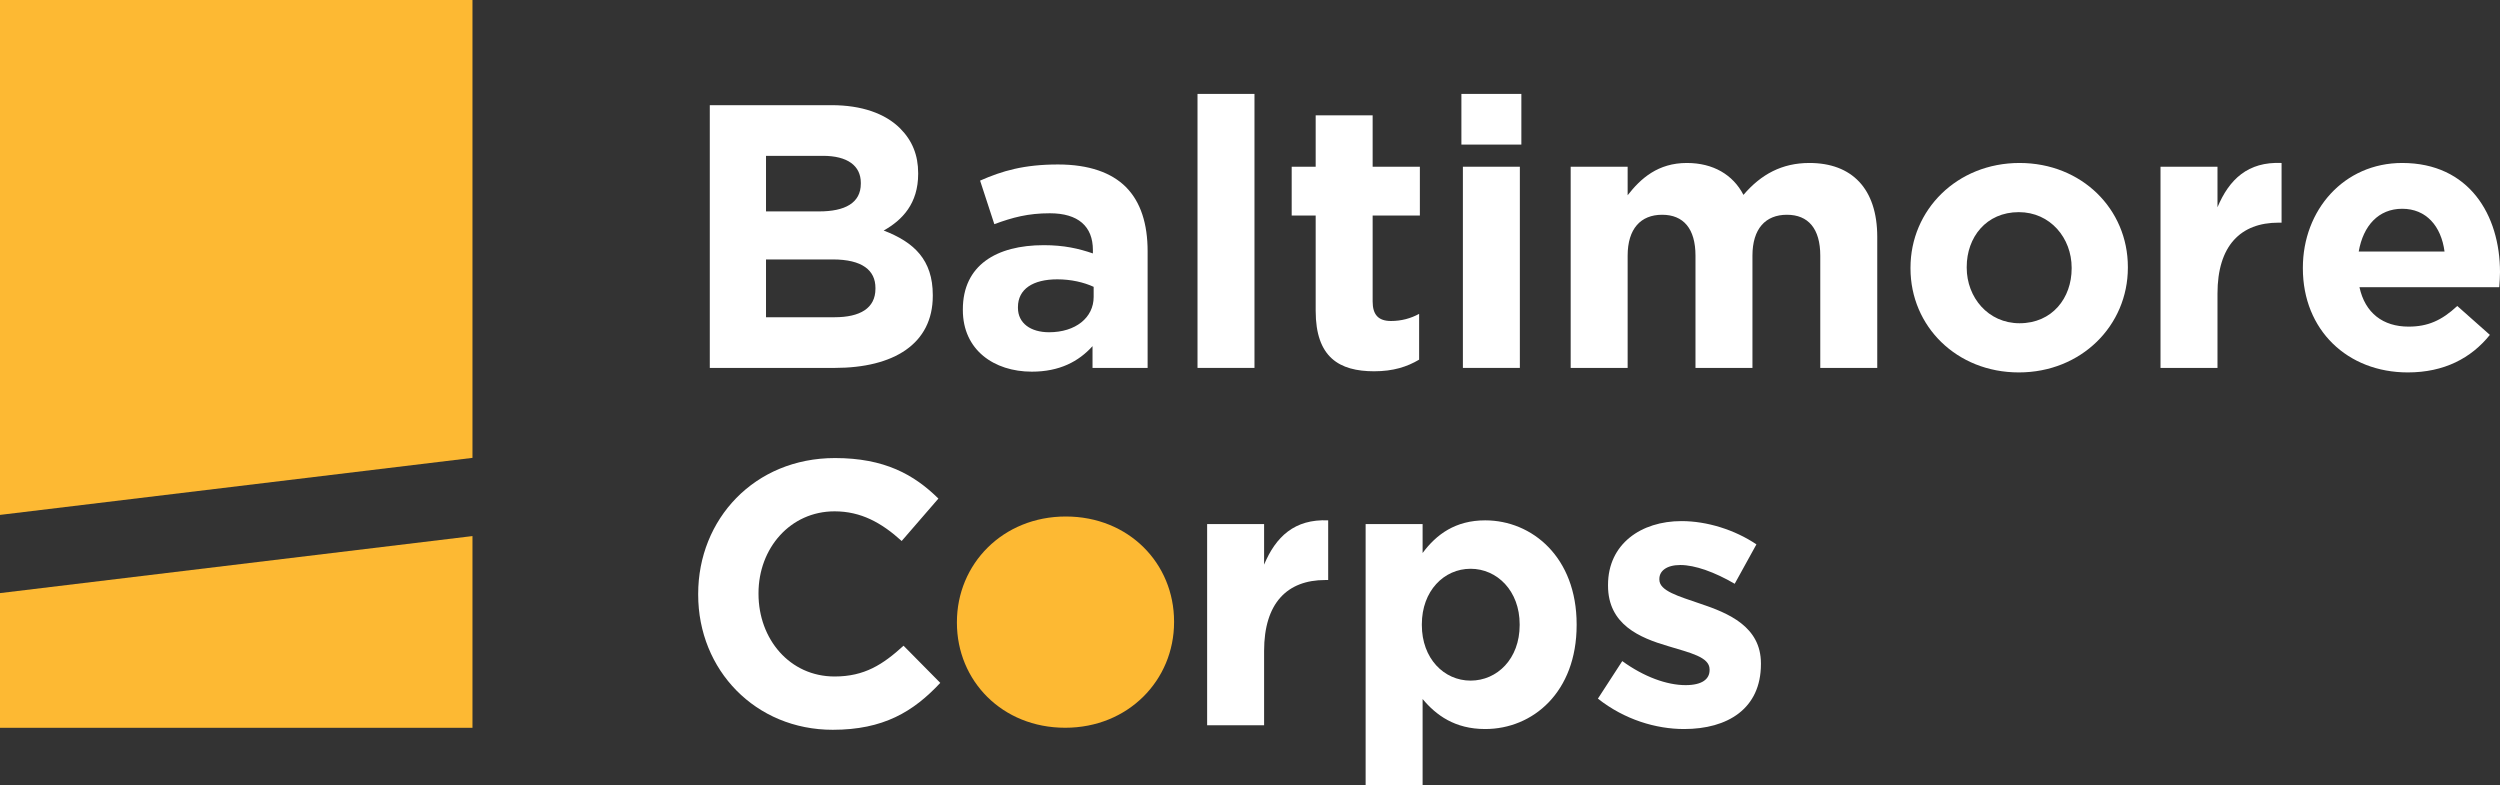 <?xml version="1.0" encoding="UTF-8"?>
<svg width="191px" height="60px" viewBox="0 0 191 60" version="1.1" xmlns="http://www.w3.org/2000/svg" xmlns:xlink="http://www.w3.org/1999/xlink">
    <rect x="0" y="0" width="191" height="60" fill="#333333" stroke="none"/>
    <title>B Corps Logo White</title>
    <g id="Pages" stroke="none" stroke-width="1" fill="none" fill-rule="evenodd">
        <g id="Home-v1.0" transform="translate(-36, -36)">
            <g id="B-Corps-Logo-White" transform="translate(36, 36)">
                <polygon id="Fill-9" fill="#FDB933" points="0 55.606 0 45.313 36.097 40.956 36.097 55.606"></polygon>
                <polygon id="Fill-11" fill="#FDB933" points="36.097 0 36.097 34.981 5.1353838e-05 39.338 5.1353838e-05 0"></polygon>
                <path d="M63.62,19.821 L58.523,19.821 L58.523,24.237 L63.763,24.237 C65.71,24.237 66.884,23.549 66.884,22.058 L66.884,22.001 C66.884,20.652 65.882,19.821 63.62,19.821 L63.62,19.821 Z M65.767,13.971 C65.767,12.652 64.736,11.906 62.875,11.906 L58.523,11.906 L58.523,16.151 L62.589,16.151 C64.536,16.151 65.767,15.52 65.767,14.029 L65.767,13.971 Z M54.228,8.035 L63.534,8.035 C65.824,8.035 67.628,8.666 68.774,9.813 C69.69,10.731 70.148,11.849 70.148,13.225 L70.148,13.283 C70.148,15.548 68.946,16.81 67.514,17.613 C69.833,18.502 71.265,19.85 71.265,22.545 L71.265,22.603 C71.265,26.273 68.287,28.109 63.763,28.109 L54.228,28.109 L54.228,8.035 Z" id="Fill-13" fill="#FFFFFF"></path>
                <path d="M83.555,22.688 L83.555,21.914 C82.81,21.57 81.837,21.341 80.777,21.341 C78.916,21.341 77.771,22.086 77.771,23.463 L77.771,23.52 C77.771,24.696 78.744,25.384 80.147,25.384 C82.18,25.384 83.555,24.265 83.555,22.688 M73.562,23.692 L73.562,23.635 C73.562,20.279 76.11,18.731 79.747,18.731 C81.293,18.731 82.409,18.99 83.497,19.362 L83.497,19.104 C83.497,17.297 82.381,16.294 80.205,16.294 C78.544,16.294 77.37,16.609 75.967,17.126 L74.879,13.799 C76.569,13.054 78.229,12.566 80.835,12.566 C83.211,12.566 84.929,13.197 86.017,14.287 C87.162,15.434 87.678,17.126 87.678,19.19 L87.678,28.108 L83.469,28.108 L83.469,26.445 C82.409,27.621 80.949,28.395 78.83,28.395 C75.938,28.395 73.562,26.732 73.562,23.692" id="Fill-15" fill="#FFFFFF"></path>
                <polygon id="Fill-17" fill="#FFFFFF" points="91.49 28.108 95.842 28.108 95.842 7.175 91.49 7.175"></polygon>
                <path d="M100.518,23.75 L100.518,16.466 L98.685,16.466 L98.685,12.738 L100.518,12.738 L100.518,8.809 L104.87,8.809 L104.87,12.738 L108.478,12.738 L108.478,16.466 L104.87,16.466 L104.87,23.032 C104.87,24.036 105.299,24.524 106.273,24.524 C107.075,24.524 107.79,24.323 108.421,23.979 L108.421,27.478 C107.504,28.022 106.445,28.366 104.985,28.366 C102.322,28.366 100.518,27.305 100.518,23.75" id="Fill-19" fill="#FFFFFF"></path>
                <path d="M111.765,28.108 L116.117,28.108 L116.117,12.738 L111.765,12.738 L111.765,28.108 Z M111.651,11.046 L116.232,11.046 L116.232,7.175 L111.651,7.175 L111.651,11.046 Z" id="Fill-20" fill="#FFFFFF"></path>
                <path d="M120,12.738 L124.352,12.738 L124.352,14.917 C125.355,13.627 126.672,12.451 128.876,12.451 C130.88,12.451 132.398,13.341 133.2,14.889 C134.546,13.312 136.149,12.451 138.239,12.451 C141.475,12.451 143.422,14.402 143.422,18.1 L143.422,28.108 L139.069,28.108 L139.069,19.534 C139.069,17.47 138.153,16.408 136.521,16.408 C134.889,16.408 133.887,17.47 133.887,19.534 L133.887,28.108 L129.535,28.108 L129.535,19.534 C129.535,17.47 128.619,16.408 126.986,16.408 C125.355,16.408 124.352,17.47 124.352,19.534 L124.352,28.108 L120,28.108 L120,12.738 Z" id="Fill-21" fill="#FFFFFF"></path>
                <path d="M158.274,20.509 L158.274,20.452 C158.274,18.186 156.642,16.208 154.237,16.208 C151.746,16.208 150.257,18.129 150.257,20.394 L150.257,20.452 C150.257,22.717 151.889,24.696 154.294,24.696 C156.785,24.696 158.274,22.775 158.274,20.509 M145.962,20.509 L145.962,20.452 C145.962,16.036 149.512,12.451 154.294,12.451 C159.047,12.451 162.569,15.979 162.569,20.394 L162.569,20.452 C162.569,24.868 159.019,28.453 154.237,28.453 C149.484,28.453 145.962,24.925 145.962,20.509" id="Fill-22" fill="#FFFFFF"></path>
                <path d="M165.063,12.738 L169.416,12.738 L169.416,15.835 C170.303,13.713 171.735,12.337 174.312,12.451 L174.312,17.011 L174.083,17.011 C171.191,17.011 169.416,18.76 169.416,22.43 L169.416,28.108 L165.063,28.108 L165.063,12.738 Z" id="Fill-23" fill="#FFFFFF"></path>
                <path d="M186.763,19.219 C186.505,17.269 185.36,15.95 183.527,15.95 C181.723,15.95 180.549,17.24 180.206,19.219 L186.763,19.219 Z M175.939,20.509 L175.939,20.452 C175.939,16.065 179.06,12.451 183.527,12.451 C188.652,12.451 191,16.437 191,20.796 C191,21.14 190.972,21.541 190.943,21.943 L180.263,21.943 C180.693,23.921 182.067,24.954 184.014,24.954 C185.474,24.954 186.534,24.495 187.736,23.377 L190.227,25.585 C188.796,27.363 186.734,28.453 183.957,28.453 C179.347,28.453 175.939,25.212 175.939,20.509 L175.939,20.509 Z" id="Fill-24" fill="#FFFFFF"></path>
                <path d="M53.341,45.433 L53.341,45.375 C53.341,39.668 57.636,34.995 63.792,34.995 C67.571,34.995 69.833,36.256 71.694,38.091 L68.888,41.332 C67.342,39.927 65.767,39.066 63.763,39.066 C60.384,39.066 57.95,41.877 57.95,45.318 L57.95,45.375 C57.95,48.817 60.327,51.684 63.763,51.684 C66.054,51.684 67.457,50.766 69.031,49.333 L71.837,52.172 C69.776,54.379 67.485,55.756 63.62,55.756 C57.721,55.756 53.341,51.197 53.341,45.433" id="Fill-25" fill="#FFFFFF"></path>
                <path d="M92.225,40.041 L96.577,40.041 L96.577,43.138 C97.465,41.016 98.896,39.64 101.473,39.755 L101.473,44.314 L101.244,44.314 C98.352,44.314 96.577,46.064 96.577,49.734 L96.577,55.412 L92.225,55.412 L92.225,40.041 Z" id="Fill-26" fill="#FFFFFF"></path>
                <path d="M116.102,47.755 L116.102,47.698 C116.102,45.146 114.384,43.454 112.352,43.454 C110.319,43.454 108.629,45.146 108.629,47.698 L108.629,47.755 C108.629,50.308 110.319,51.999 112.352,51.999 C114.384,51.999 116.102,50.336 116.102,47.755 L116.102,47.755 Z M104.334,40.041 L108.687,40.041 L108.687,42.25 C109.746,40.816 111.206,39.755 113.468,39.755 C117.047,39.755 120.455,42.565 120.455,47.698 L120.455,47.755 C120.455,52.888 117.105,55.698 113.468,55.698 C111.149,55.698 109.717,54.638 108.687,53.405 L108.687,60 L104.334,60 L104.334,40.041 Z" id="Fill-27" fill="#FFFFFF"></path>
                <path d="M122.08,53.376 L123.941,50.508 C125.602,51.712 127.348,52.344 128.78,52.344 C130.04,52.344 130.612,51.885 130.612,51.197 L130.612,51.139 C130.612,50.193 129.123,49.877 127.434,49.361 C125.287,48.73 122.853,47.726 122.853,44.744 L122.853,44.687 C122.853,41.561 125.373,39.812 128.465,39.812 C130.412,39.812 132.531,40.472 134.191,41.59 L132.531,44.601 C131.013,43.712 129.496,43.167 128.379,43.167 C127.32,43.167 126.775,43.626 126.775,44.228 L126.775,44.285 C126.775,45.146 128.236,45.547 129.897,46.121 C132.044,46.838 134.535,47.87 134.535,50.68 L134.535,50.738 C134.535,54.15 131.986,55.698 128.665,55.698 C126.518,55.698 124.113,54.981 122.08,53.376" id="Fill-28" fill="#FFFFFF"></path>
                <path d="M81.381,55.6 C86.198,55.6 89.699,51.967 89.699,47.531 L89.699,47.486 C89.699,43.05 86.243,39.461 81.426,39.461 C76.609,39.461 73.108,43.095 73.108,47.531 L73.108,47.575 C73.108,52.012 76.564,55.6 81.381,55.6" id="Fill-29" fill="#FDB933"></path>
            </g>
        </g>
    </g>
</svg>